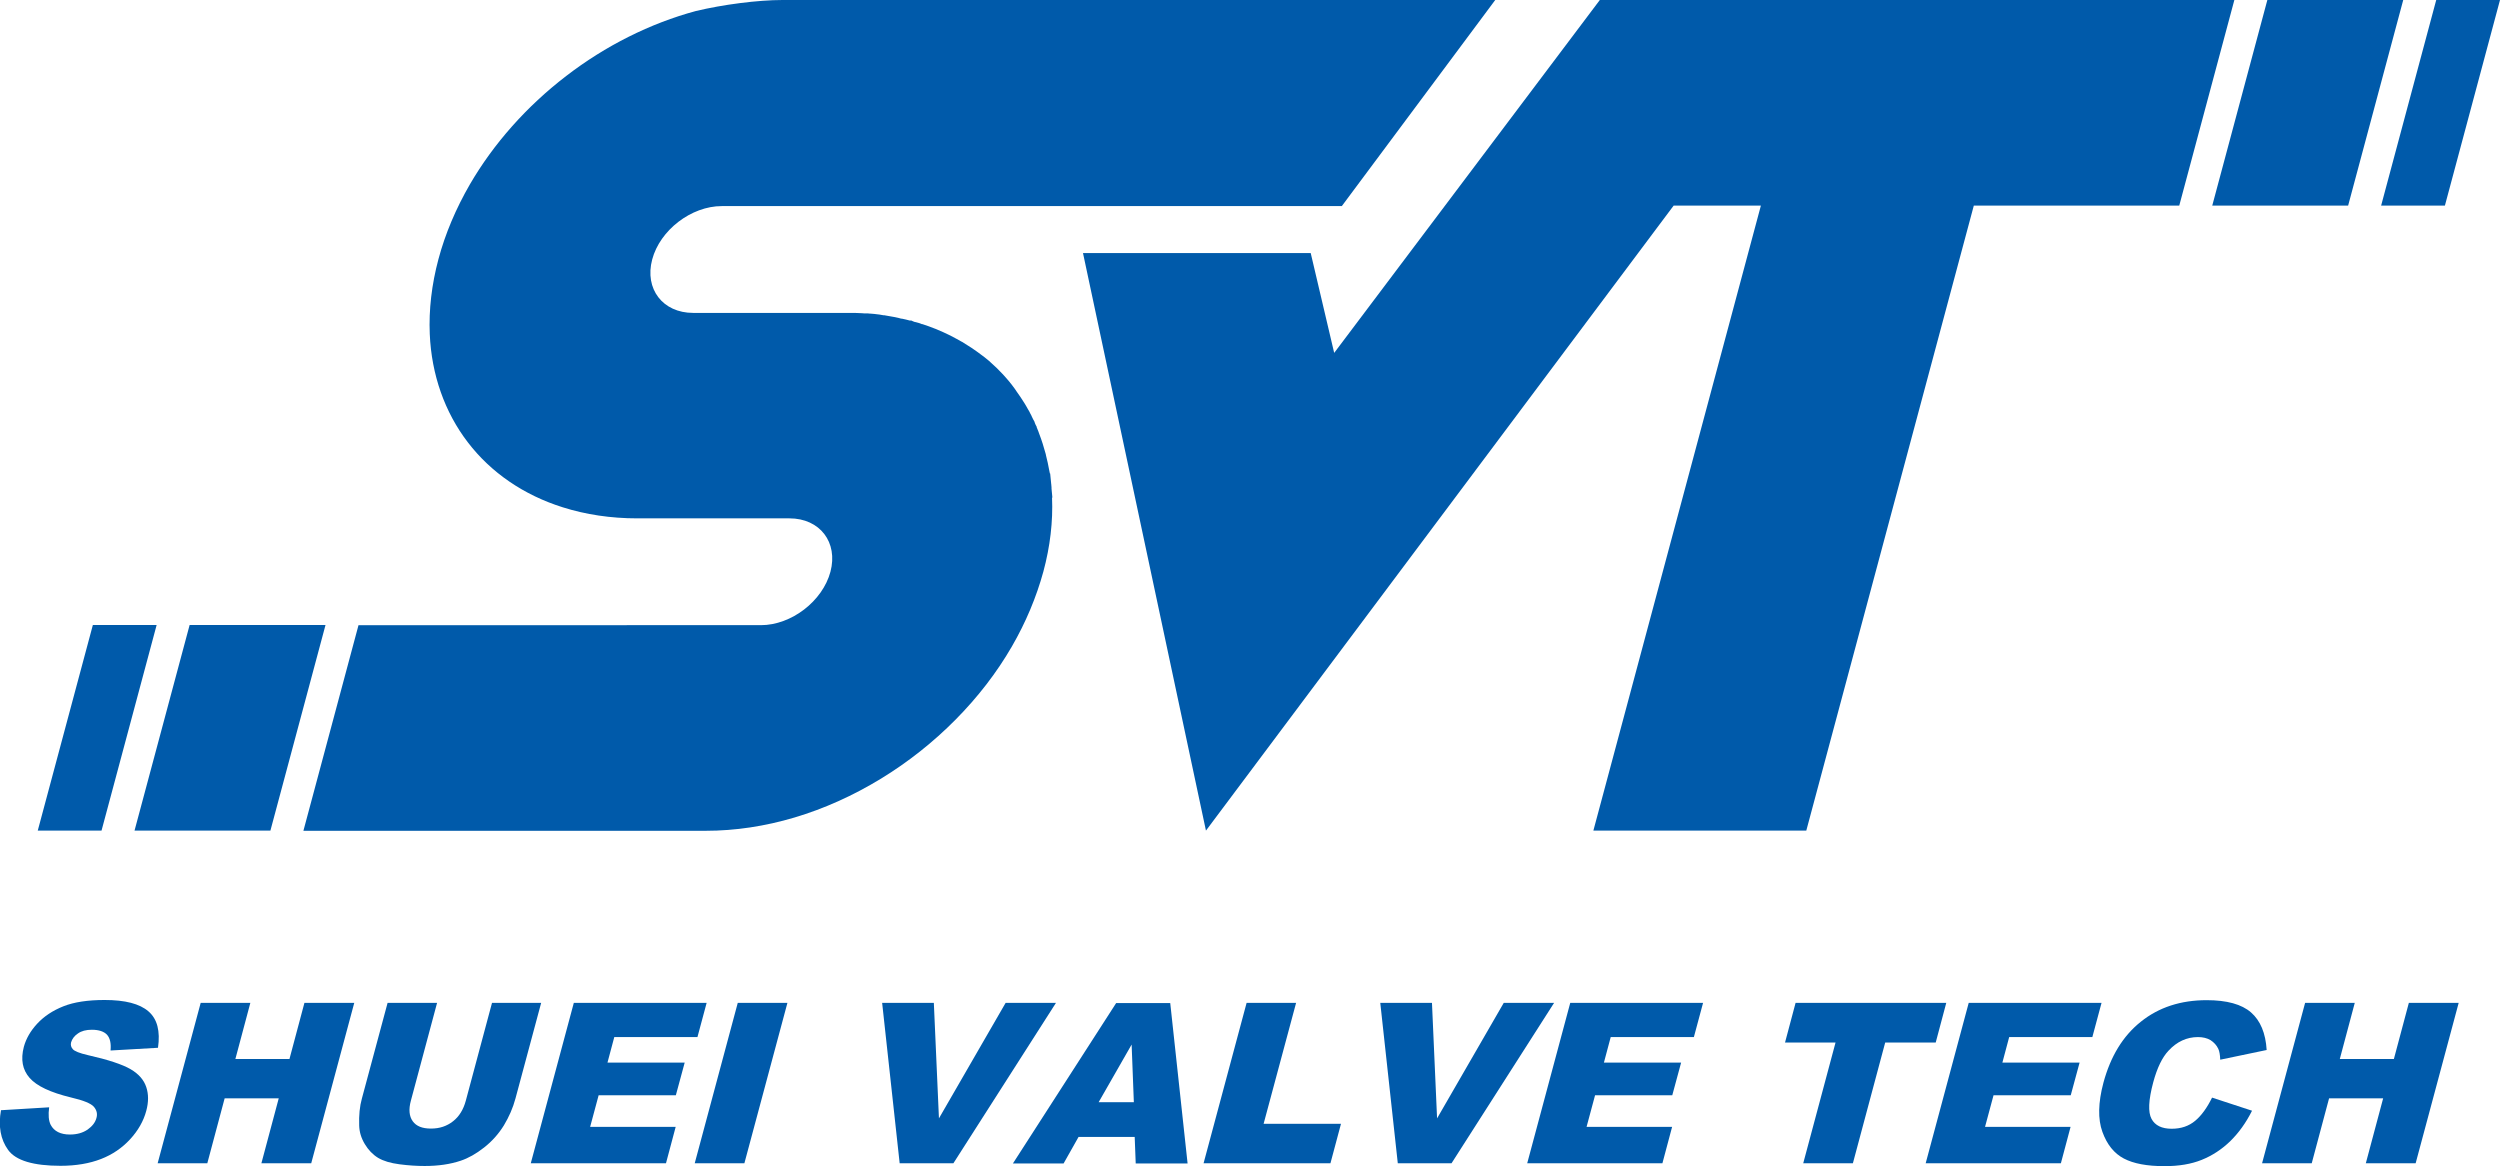 <?xml version="1.0" encoding="UTF-8"?><svg id="_レイヤー_2" xmlns="http://www.w3.org/2000/svg" viewBox="0 0 147 68.56"><g id="artwork"><g><g><path d="M61.83,28.72c0-.05,0-.11-.01-.16h0s0-.07-.01-.11l-.06-.61h-.02s0-.04-.01-.06l-.03-.15c-.05-.28-.11-.56-.18-.83l-.02-.1c-.11-.41-.24-.82-.39-1.21l-.05-.14c-.03-.07-.06-.14-.09-.22v-.03c-.05-.08-.08-.16-.12-.25v-.03c-.07-.12-.13-.24-.18-.35l-.03-.07s-.02-.03-.03-.05c-.03-.06-.06-.12-.09-.18l-.02-.03s-.05-.08-.07-.12l-.09-.16c-.03-.05-.06-.1-.09-.15-.15-.24-.31-.48-.47-.7h0c-.04-.07-.09-.13-.13-.19h0s-.06-.08-.09-.12l-.09-.12s-.04-.05-.06-.07l-.02-.03c-.06-.07-.11-.13-.17-.2-.09-.11-.18-.2-.26-.29h0c-.22-.24-.46-.47-.71-.69l-.05-.05c-.12-.1-.24-.2-.37-.3l-.03-.02c-.12-.09-.24-.18-.38-.28l-.29-.2h0c-.18-.12-.37-.24-.57-.36h-.01c-.1-.06-.2-.12-.3-.17h-.01c-.05-.04-.11-.06-.16-.09h0c-.17-.09-.35-.18-.53-.26l-.04-.02c-.15-.07-.3-.13-.46-.2l-.08-.03c-.23-.09-.47-.18-.72-.26h-.03c-.12-.05-.24-.09-.37-.12h-.03s-.07-.03-.11-.04l-.11-.05h-.09c-.15-.04-.3-.08-.46-.11h-.04c-.12-.04-.24-.06-.37-.09l-.17-.03c-.16-.03-.31-.05-.45-.08h-.05c-.1-.02-.19-.03-.29-.05h-.02c-.15-.02-.31-.04-.49-.05h-.03s-.05,0-.09-.01c-.04,0-.08,0-.12,0h-.09s-.08-.01-.12-.01c-.14,0-.29-.02-.47-.02h-.11s-.1,0-.14,0h-.06c-.07,0-.15,0-.22,0h-8.95c-1.79,0-2.87-1.41-2.41-3.14,.46-1.73,2.3-3.14,4.09-3.14h36.46L87.92,0H46.01c-1.45,0-3.52,.27-5.1,.65-2.67,.72-5.31,2.04-7.62,3.82-2.32,1.78-4.27,3.98-5.66,6.37-.82,1.42-1.45,2.9-1.85,4.4-.4,1.5-.57,2.98-.51,4.4,.1,2.39,.88,4.6,2.24,6.37,1.36,1.78,3.29,3.1,5.58,3.82,1.36,.43,2.83,.65,4.38,.65h8.95c1.79,0,2.87,1.41,2.41,3.14-.46,1.73-2.3,3.14-4.09,3.14H21.08l-3.24,12.09h23.66c3.46,0,7.02-1.06,10.31-3.07,3.18-1.94,5.92-4.7,7.69-7.77,.82-1.42,1.44-2.9,1.85-4.4,.4-1.48,.57-2.95,.51-4.35h.02s-.05-.53-.05-.53Z" style="fill:#005aaa;"/><polygon points="107.46 0 94.07 0 78.45 20.75 77.07 14.88 63.68 14.88 70.91 48.84 98.41 12.09 103.54 12.09 93.69 48.84 106.21 48.84 116.06 12.09 128.14 12.09 131.38 0 107.46 0" style="fill:#005aaa;"/><polygon points="11.15 36.75 7.91 48.84 15.9 48.84 19.14 36.75 11.15 36.75" style="fill:#005aaa;"/><polygon points="5.46 36.75 2.22 48.84 5.97 48.84 9.21 36.75 5.46 36.75" style="fill:#005aaa;"/><polygon points="133.32 0 130.08 12.09 138.07 12.09 141.31 0 133.32 0" style="fill:#005aaa;"/><polygon points="143.25 0 140.01 12.09 143.76 12.09 147 0 143.25 0" style="fill:#005aaa;"/></g><g><path d="M.07,65.28l2.82-.17c-.06,.45-.03,.79,.09,1.03,.2,.38,.58,.57,1.13,.57,.42,0,.76-.1,1.04-.29,.28-.2,.45-.42,.52-.68,.07-.24,.02-.46-.15-.66-.16-.19-.61-.38-1.35-.55-1.2-.29-2.01-.67-2.43-1.15-.42-.48-.53-1.08-.34-1.82,.13-.48,.39-.94,.79-1.37,.4-.43,.91-.77,1.54-1.02,.63-.25,1.44-.37,2.42-.37,1.21,0,2.06,.22,2.58,.67s.7,1.16,.56,2.14l-2.79,.16c.04-.42-.03-.73-.21-.93-.18-.19-.48-.29-.89-.29-.34,0-.61,.07-.82,.22-.21,.14-.34,.32-.4,.52-.04,.15,0,.29,.1,.4,.1,.12,.4,.24,.88,.35,1.2,.27,2.04,.55,2.52,.83,.48,.28,.78,.63,.92,1.05,.14,.42,.14,.88,0,1.4-.16,.6-.48,1.16-.95,1.67-.47,.51-1.04,.9-1.71,1.16s-1.46,.4-2.38,.4c-1.6,0-2.63-.31-3.08-.93-.45-.62-.59-1.4-.42-2.35Z" style="fill:#005aaa;"/><path d="M11.8,58.97h2.92l-.88,3.3h3.18l.88-3.3h2.93l-2.53,9.43h-2.93l1.02-3.82h-3.18l-1.02,3.82h-2.92l2.53-9.43Z" style="fill:#005aaa;"/><path d="M28.91,58.97h2.91l-1.51,5.62c-.15,.56-.38,1.08-.68,1.58-.31,.5-.69,.93-1.16,1.3-.47,.37-.93,.63-1.38,.78-.62,.21-1.33,.31-2.12,.31-.46,0-.95-.03-1.48-.1s-.94-.19-1.26-.38c-.31-.19-.57-.46-.78-.81-.21-.35-.32-.71-.33-1.09-.02-.6,.03-1.13,.16-1.59l1.51-5.62h2.91l-1.54,5.75c-.14,.51-.1,.92,.11,1.21,.21,.29,.56,.43,1.07,.43s.93-.14,1.3-.43c.36-.28,.61-.69,.75-1.21l1.54-5.75Z" style="fill:#005aaa;"/><path d="M33.74,58.97h7.81l-.54,2.01h-4.89l-.4,1.5h4.54l-.52,1.92h-4.54l-.5,1.86h5.03l-.57,2.14h-7.95l2.53-9.43Z" style="fill:#005aaa;"/><path d="M43.38,58.97h2.92l-2.53,9.43h-2.92l2.53-9.43Z" style="fill:#005aaa;"/><path d="M51.86,58.97h3.05l.3,6.79,3.92-6.79h2.96l-6.03,9.43h-3.16l-1.03-9.43Z" style="fill:#005aaa;"/><path d="M66.73,66.85h-3.31l-.88,1.56h-2.98l6.07-9.43h3.18l1.02,9.43h-3.05l-.06-1.56Zm-.06-2.04l-.13-3.39-1.94,3.39h2.07Z" style="fill:#005aaa;"/><path d="M73.29,58.97h2.92l-1.91,7.11h4.55l-.62,2.32h-7.46l2.53-9.43Z" style="fill:#005aaa;"/><path d="M81.15,58.97h3.05l.3,6.79,3.92-6.79h2.96l-6.03,9.43h-3.16l-1.03-9.43Z" style="fill:#005aaa;"/><path d="M92.33,58.97h7.81l-.54,2.01h-4.89l-.4,1.5h4.54l-.52,1.92h-4.54l-.5,1.86h5.03l-.57,2.14h-7.95l2.53-9.43Z" style="fill:#005aaa;"/><path d="M105.58,58.97h8.86l-.62,2.33h-2.97l-1.9,7.1h-2.92l1.9-7.1h-2.97l.62-2.33Z" style="fill:#005aaa;"/><path d="M115.76,58.97h7.81l-.54,2.01h-4.89l-.4,1.5h4.54l-.52,1.92h-4.54l-.5,1.86h5.03l-.57,2.14h-7.95l2.53-9.43Z" style="fill:#005aaa;"/><path d="M130.07,64.54l2.35,.77c-.36,.72-.79,1.31-1.29,1.8-.5,.48-1.05,.84-1.67,1.09s-1.34,.37-2.19,.37c-1.03,0-1.82-.15-2.39-.45-.57-.3-.99-.82-1.26-1.57s-.25-1.71,.06-2.88c.42-1.56,1.15-2.76,2.21-3.6,1.05-.84,2.34-1.26,3.86-1.26,1.19,0,2.06,.24,2.61,.72,.55,.48,.86,1.22,.92,2.21l-2.73,.57c-.01-.29-.05-.5-.11-.63-.1-.22-.26-.39-.46-.52-.2-.12-.45-.18-.74-.18-.66,0-1.24,.27-1.73,.8-.37,.39-.67,1.01-.9,1.86-.28,1.05-.31,1.76-.1,2.15,.21,.39,.61,.58,1.18,.58s1.02-.16,1.39-.47c.37-.31,.7-.77,.99-1.36Z" style="fill:#005aaa;"/><path d="M135.54,58.97h2.92l-.88,3.3h3.18l.88-3.3h2.93l-2.53,9.43h-2.93l1.02-3.82h-3.18l-1.02,3.82h-2.92l2.53-9.43Z" style="fill:#005aaa;"/></g></g></g></svg>